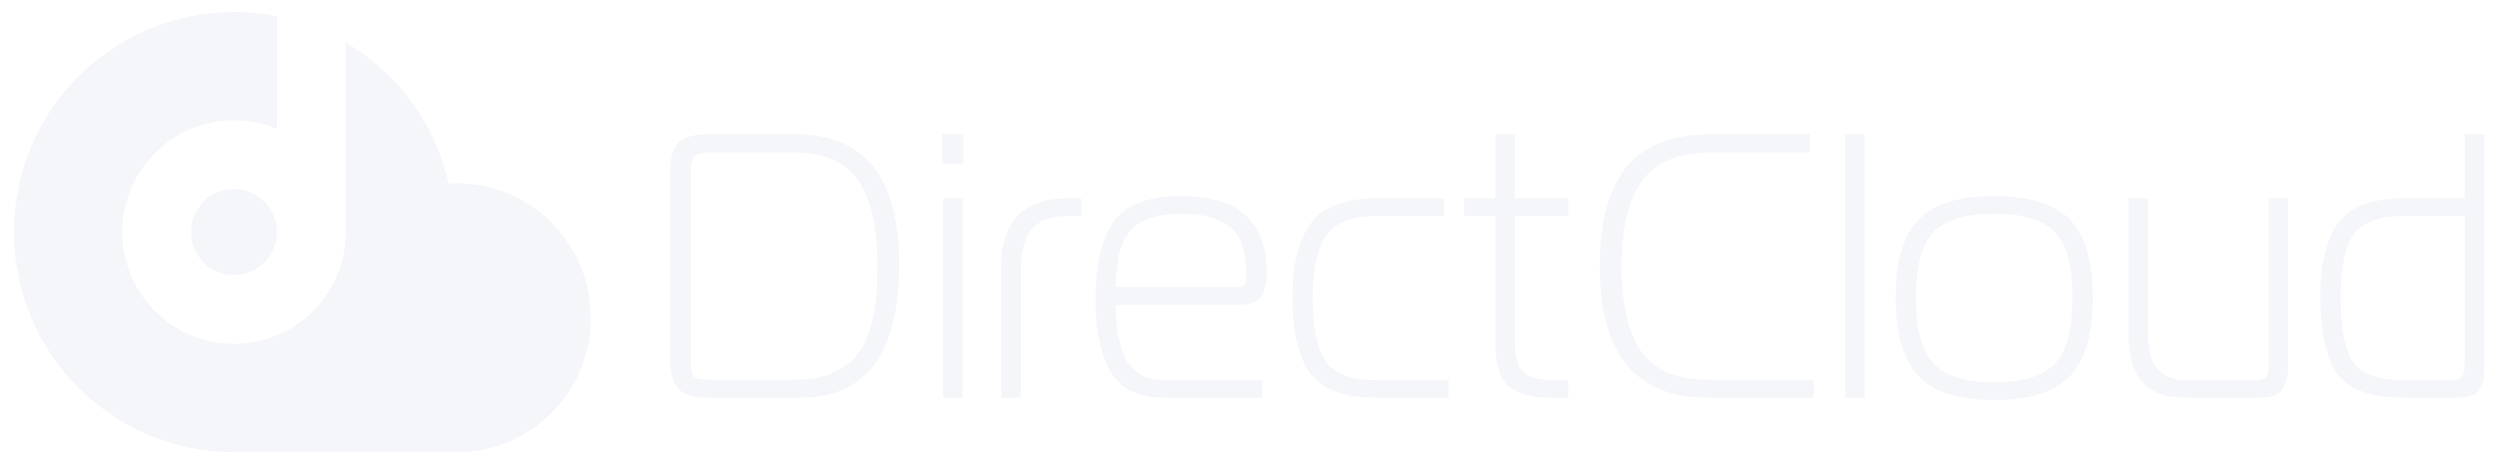 <?xml version="1.0" encoding="utf-8"?>
<!-- Generator: Adobe Illustrator 24.3.0, SVG Export Plug-In . SVG Version: 6.00 Build 0)  -->
<svg version="1.1" id="レイヤー_1" xmlns="http://www.w3.org/2000/svg" xmlns:xlink="http://www.w3.org/1999/xlink" x="0px"
	 y="0px" viewBox="0 0 640.962 119.7" style="enable-background:new 0 0 640.962 119.7;" xml:space="preserve">
<style type="text/css">
	.st0{fill:#F4F6F9;}
	.st1{fill-rule:evenodd;clip-rule:evenodd;fill:#F4F6F9;}
	.st2{filter:url(#Adobe_OpacityMaskFilter);}
	.st3{fill:url(#SVGID_2_);}
	.st4{mask:url(#SVGID_1_);fill-rule:evenodd;clip-rule:evenodd;fill:#F4F6F9;}
</style>
<g>
	<g>
		<path class="st0" d="M204.104,34.445h-23.057c-3.086,0-5.386,0.675-6.898,2.025
			c-1.511,1.351-2.267,3.667-2.267,6.946v49.489c0,3.28,0.756,5.612,2.267,6.995
			c1.512,1.382,3.812,2.074,6.898,2.074h24.021
			c16.979,0,25.469-11.384,25.469-34.151C230.538,45.572,221.727,34.445,204.104,34.445
			z M224.943,67.824c0,3.473-0.129,6.496-0.386,9.068
			c-0.257,2.573-0.82,5.21-1.688,7.911c-0.868,2.701-2.042,4.92-3.521,6.656
			c-1.479,1.737-3.504,3.152-6.077,4.245c-2.572,1.093-5.628,1.64-9.166,1.64
			h-22.862c-1.738,0-2.863-0.306-3.377-0.917c-0.515-0.61-0.772-1.785-0.772-3.522
			V43.321c0-2.83,1.383-4.245,4.149-4.245h21.898
			c4.438,0,8.136,0.739,11.095,2.218c2.957,1.479,5.192,3.635,6.704,6.463
			c1.511,2.831,2.556,5.821,3.135,8.973
			C224.653,59.881,224.943,63.579,224.943,67.824z"/>
		<rect x="241.784" y="50.845" class="st0" width="5.016" height="51.129"/>
		<rect x="241.591" y="34.445" class="st0" width="5.403" height="7.525"/>
		<path class="st0" d="M256.693,68.402v33.572h5.017V69.56
			c0-4.888,0.933-8.474,2.797-10.756c1.865-2.283,4.952-3.425,9.261-3.425h3.473
			v-4.534h-3.473C262.384,50.845,256.693,56.697,256.693,68.402z"/>
		<path class="st0" d="M323.234,76.216c1.029-1.286,1.543-3.44,1.543-6.463
			c0-12.992-7.332-19.487-21.995-19.487c-8.233,0-13.941,2.139-17.124,6.416
			c-3.184,4.277-4.777,10.982-4.777,20.114c0,8.039,1.304,14.245,3.908,18.619
			c2.606,4.373,7.188,6.56,13.748,6.56h25.082v-4.534h-25.082
			c-2.573,0-4.744-0.563-6.512-1.688c-1.769-1.126-3.056-2.701-3.859-4.728
			c-0.804-2.025-1.351-4.035-1.641-6.029c-0.289-1.994-0.434-4.278-0.434-6.85
			h31.353C320.275,78.146,322.205,77.503,323.234,76.216z M290.048,58.9
			c2.637-2.733,6.913-4.099,12.83-4.099c5.66,0,9.856,1.142,12.589,3.424
			c2.734,2.283,4.1,6.416,4.1,12.396v0.676c0,1.543-0.707,2.315-2.123,2.315
			h-31.353C286.092,66.537,287.411,61.633,290.048,58.9z"/>
		<path class="st0" d="M339.889,92.665c-2.218-3.184-3.329-8.602-3.329-16.256
			c0-7.267,1.142-12.589,3.426-15.965c2.283-3.377,6.608-5.065,12.975-5.065
			h17.269v-4.534h-17.269c-8.168,0-13.811,2.154-16.931,6.464
			c-3.119,4.309-4.678,10.675-4.678,19.1c0,8.747,1.544,15.195,4.631,19.343
			c3.086,4.148,8.746,6.222,16.978,6.222h18.426v-4.534h-18.426
			C346.465,97.441,342.109,95.849,339.889,92.665z"/>
		<path class="st0" d="M388.391,34.445h-5.016v16.4h-8.007v4.534h8.007v30.389
			c0,2.185,0.032,3.826,0.096,4.92c0.064,1.093,0.339,2.493,0.82,4.196
			c0.483,1.705,1.173,2.974,2.074,3.811c0.901,0.836,2.268,1.592,4.101,2.267
			c1.834,0.676,4.1,1.013,6.802,1.013h4.823v-4.534h-3.665
			c-3.923,0-6.577-0.707-7.96-2.122c-1.384-1.415-2.074-4.116-2.074-8.104V55.379
			h13.698v-4.534H388.391V34.445z"/>
		<path class="st0" d="M420.759,90.06c-3.345-4.855-5.016-12.139-5.016-21.851
			c0-9.647,1.752-16.915,5.257-21.802c3.506-4.888,9.439-7.332,17.8-7.332h25.178
			v-4.631h-25.178c-5.595,0-10.323,0.868-14.182,2.604
			c-3.859,1.737-6.818,4.229-8.875,7.477c-2.058,3.248-3.506,6.769-4.342,10.564
			c-0.836,3.794-1.253,8.168-1.253,13.12c0,22.51,9.229,33.765,27.687,33.765
			h27.205v-4.631h-27.109C429.827,97.344,424.103,94.916,420.759,90.06z"/>
		<rect x="473.065" y="34.445" class="st0" width="5.017" height="67.53"/>
		<path class="st0" d="M511.294,50.266c-9.067,0-15.547,2.026-19.438,6.078
			c-3.892,4.052-5.837,10.708-5.837,19.969s1.945,15.949,5.837,20.066
			c3.891,4.116,10.371,6.174,19.438,6.174c9.069,0,15.549-2.058,19.44-6.174
			c3.891-4.116,5.837-10.804,5.837-20.066s-1.945-15.918-5.837-19.969
			C526.843,52.292,520.363,50.266,511.294,50.266z M526.827,93.244
			c-3.023,3.183-8.201,4.776-15.533,4.776c-7.331,0-12.509-1.593-15.531-4.776
			c-3.023-3.184-4.534-8.828-4.534-16.931c0-8.104,1.511-13.715,4.534-16.835
			c3.023-3.119,8.201-4.678,15.531-4.678c7.332,0,12.51,1.559,15.533,4.678
			c3.022,3.12,4.534,8.731,4.534,16.835
			C531.361,84.416,529.849,90.06,526.827,93.244z"/>
		<path class="st0" d="M581.614,93.775c0,1.544-0.24,2.54-0.723,2.99
			c-0.482,0.45-1.27,0.676-2.363,0.676h-18.041c-6.495,0-9.743-3.73-9.743-11.191
			V50.845h-5.017v35.404c0,5.209,1.175,9.133,3.521,11.77
			c2.348,2.637,6.094,3.955,11.238,3.955h19.198c2.573,0,4.374-0.692,5.403-2.074
			c1.029-1.383,1.544-3.393,1.544-6.03V50.845h-5.017V93.775z"/>
		<path class="st0" d="M631.939,34.445v16.4h-15.436c-8.232,0-13.891,2.074-16.978,6.222
			c-3.087,4.148-4.631,10.596-4.631,19.342c0,9.133,1.511,15.678,4.533,19.632
			c3.023,3.956,8.715,5.933,17.075,5.933h13.506c2.83,0,4.695-0.61,5.596-1.833
			c0.9-1.222,1.351-3.087,1.351-5.595V34.445H631.939z M631.939,93.099
			c0,1.672-0.225,2.814-0.676,3.425c-0.45,0.612-1.511,0.917-3.183,0.917h-11.577
			c-6.56,0-10.932-1.512-13.12-4.535c-2.185-3.021-3.279-8.521-3.279-16.496
			c0-7.653,1.11-13.072,3.328-16.255c2.219-3.184,6.576-4.775,13.072-4.775
			h15.436V93.099z"/>
	</g>
	<g>
		<path class="st1" d="M60,48.477c6.088,0,11.023,4.935,11.023,11.023
			s-4.935,11.023-11.023,11.023s-11.023-4.935-11.023-11.023
			S53.913,48.477,60,48.477 M60,3.075c3.772,0,7.458,0.371,11.023,1.077
			v28.903c-3.393-1.416-7.117-2.199-11.023-2.199
			c-15.82,0-28.645,12.825-28.645,28.645s12.825,28.645,28.645,28.645
			s28.645-12.825,28.645-28.645V10.878c13.197,7.792,22.945,20.805,26.404,36.196
			c0.644-0.036,1.291-0.056,1.944-0.056c19.028,0,34.453,15.425,34.453,34.453
			c0,18.891-15.202,34.227-34.04,34.449l-0.004,0.005h-0.41H60
			c-31.163,0-56.426-25.263-56.426-56.425C3.575,28.337,28.838,3.075,60,3.075z"/>
		<defs>
			
				<filter id="Adobe_OpacityMaskFilter" filterUnits="userSpaceOnUse" x="60.001" y="47.018" width="91.445" height="68.908">
				<feColorMatrix  type="matrix" values="1 0 0 0 0  0 1 0 0 0  0 0 1 0 0  0 0 0 1 0"/>
			</filter>
		</defs>
		<mask maskUnits="userSpaceOnUse" x="60.001" y="47.018" width="91.445" height="68.908" id="SVGID_1_">
			<g class="st2">
				
					<linearGradient id="SVGID_2_" gradientUnits="userSpaceOnUse" x1="-198.325" y1="259.256" x2="-154.491" y2="343.216" gradientTransform="matrix(1 0 0 1 267.335 -248.107)">
					<stop  offset="0" style="stop-color:#FFFFFF"/>
					<stop  offset="1" style="stop-color:#000000"/>
				</linearGradient>
				<rect x="60.001" y="47.018" class="st3" width="91.445" height="68.908"/>
			</g>
		</mask>
		<path class="st4" d="M115.05,47.074c0.899,3.997,1.373,8.155,1.373,12.424
			c0,31.162-25.262,56.424-56.422,56.428h56.993l0.414-0.006
			c18.836-0.221,34.038-15.557,34.038-34.447c0-19.028-15.424-34.454-34.452-34.454
			C116.341,47.018,115.694,47.038,115.05,47.074"/>
	</g>
</g>
</svg>

